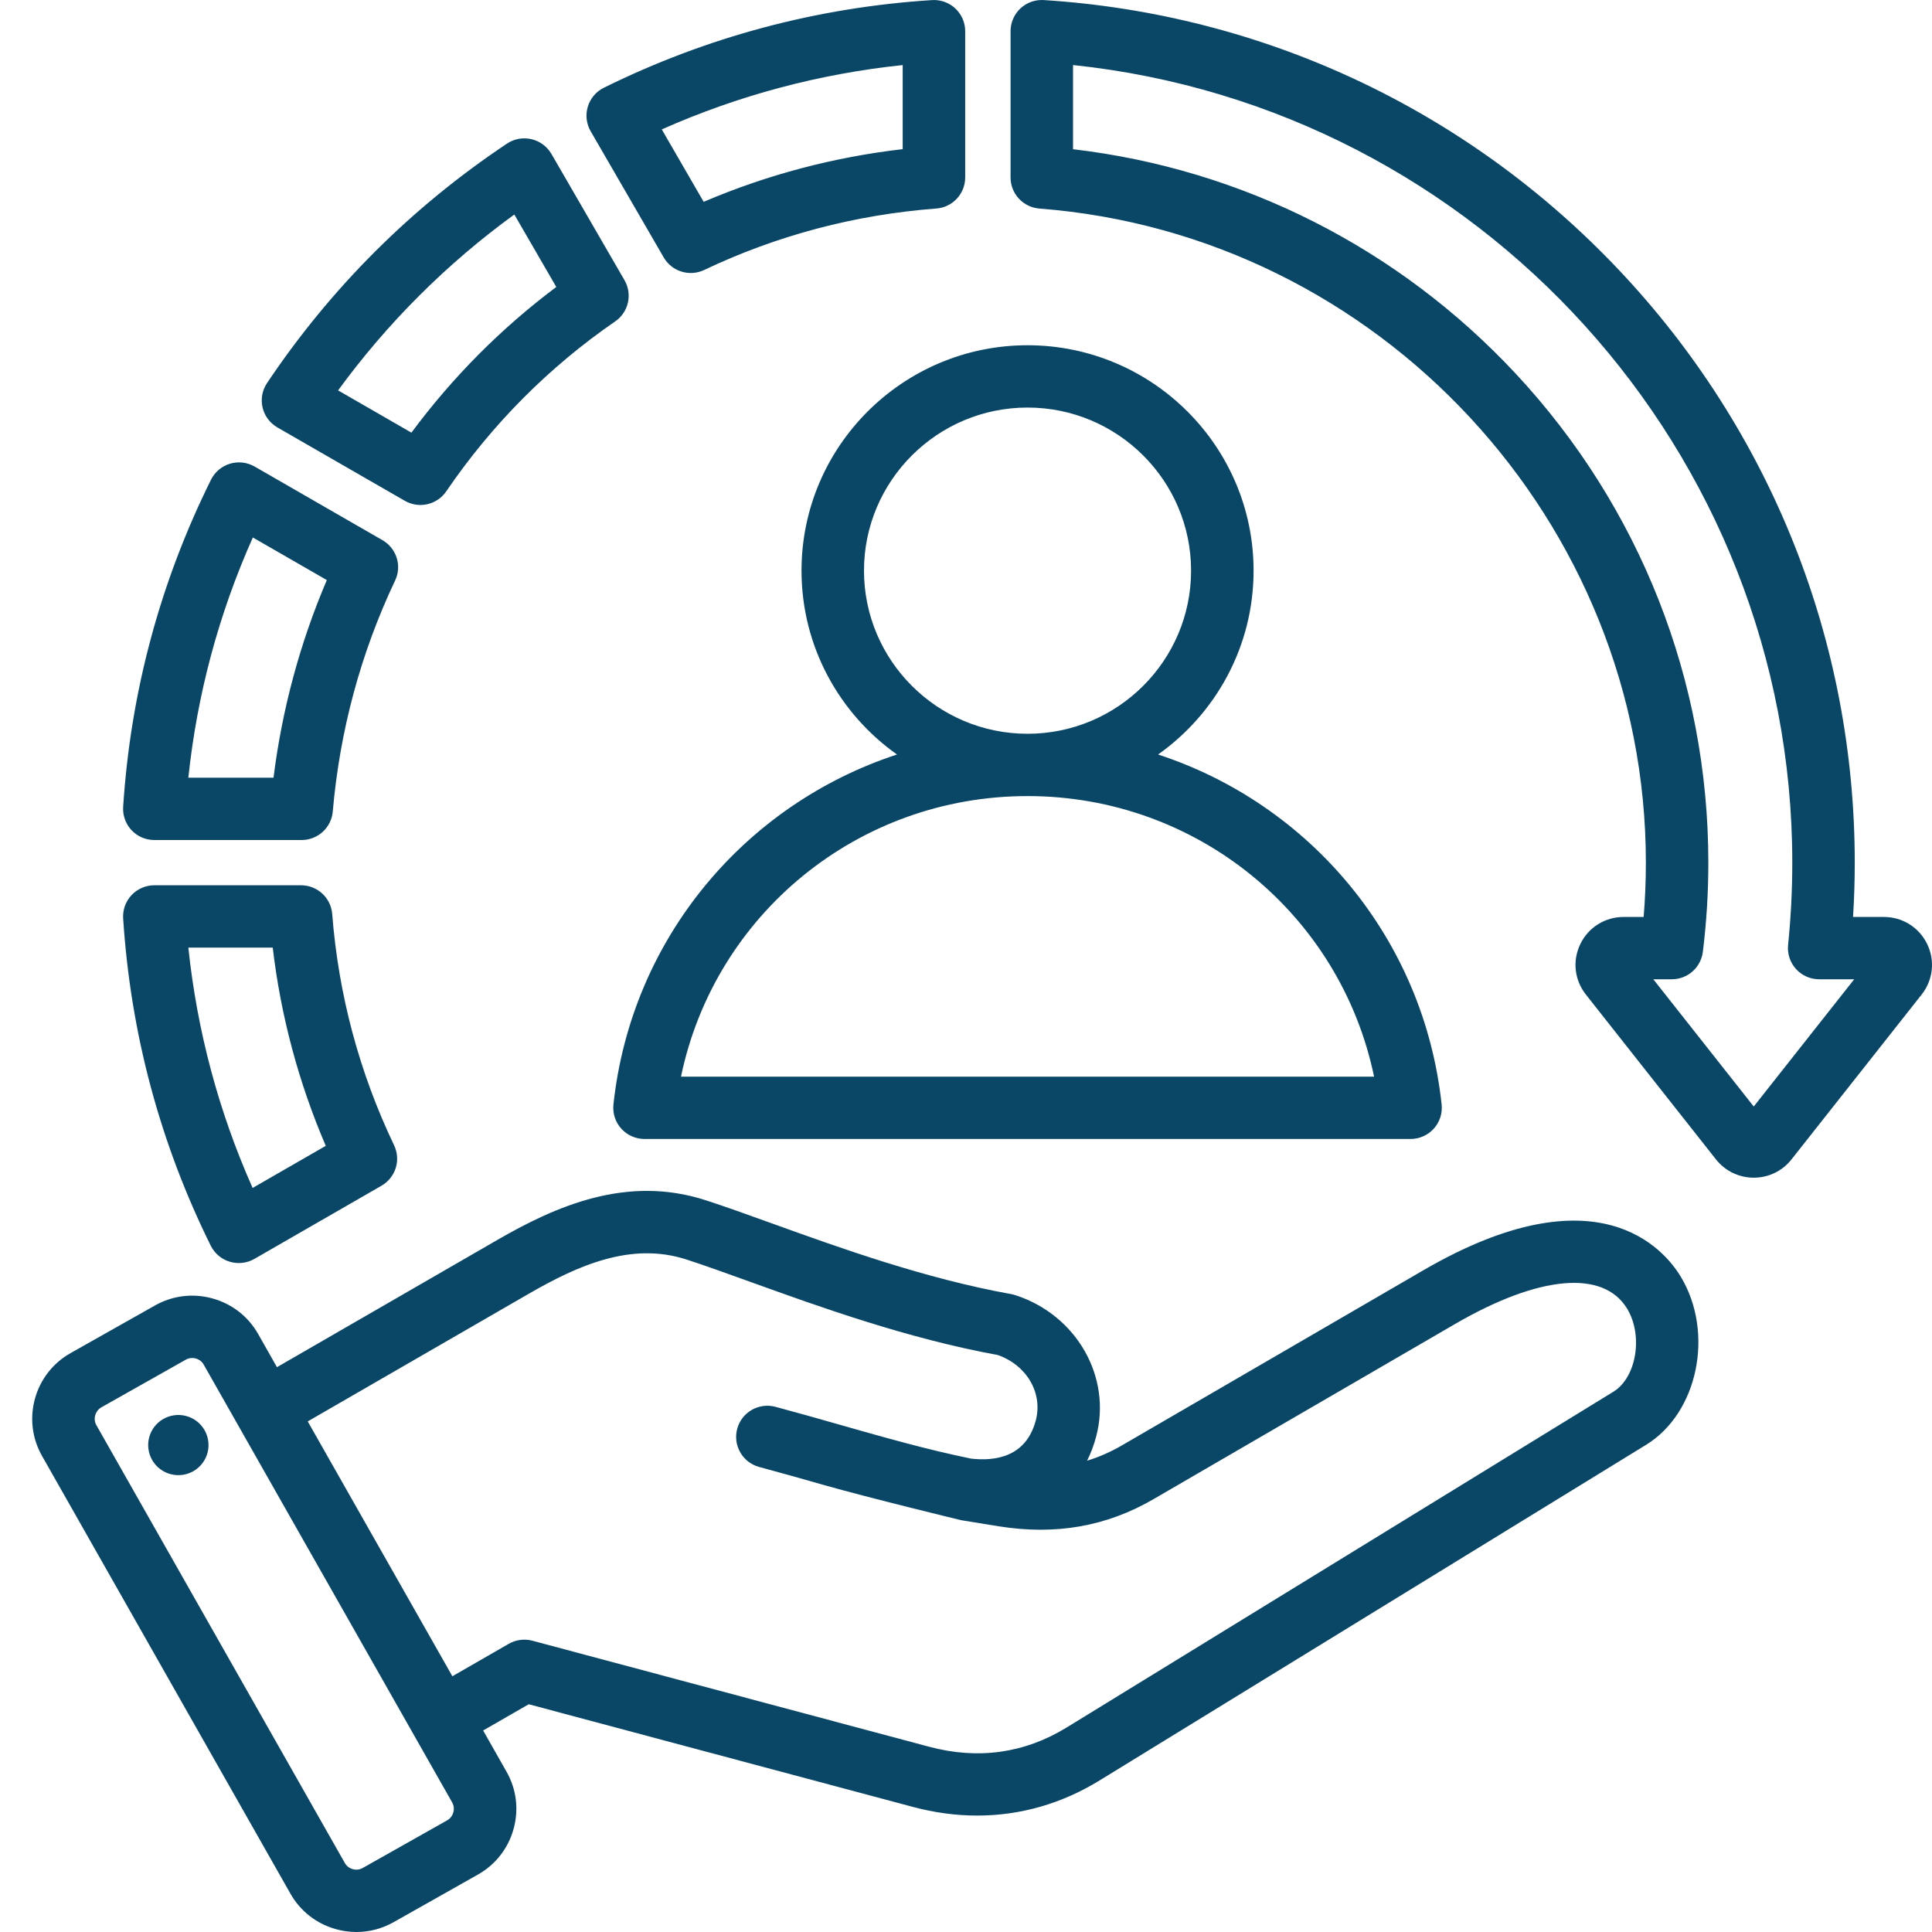 <svg xmlns="http://www.w3.org/2000/svg" width="60" height="60" viewBox="0 0 60 60" fill="none"><path d="M20.612 7.995C20.734 8.206 20.932 8.363 21.165 8.435C21.398 8.507 21.65 8.489 21.87 8.384C24.128 7.31 26.553 6.668 29.078 6.476C29.322 6.458 29.55 6.348 29.716 6.169C29.883 5.99 29.975 5.755 29.975 5.511V0.968C29.975 0.836 29.948 0.705 29.895 0.584C29.842 0.463 29.765 0.353 29.669 0.263C29.572 0.172 29.457 0.103 29.333 0.058C29.208 0.013 29.075 -0.006 28.943 0.003C25.376 0.23 21.948 1.146 18.753 2.725C18.634 2.783 18.529 2.866 18.443 2.967C18.358 3.068 18.294 3.185 18.255 3.312C18.217 3.438 18.205 3.571 18.22 3.703C18.235 3.834 18.277 3.961 18.343 4.075L20.612 7.995ZM28.034 2.021V4.632C25.891 4.88 23.819 5.428 21.853 6.268L20.552 4.019C22.93 2.963 25.439 2.293 28.034 2.021ZM6.545 38.686C6.604 38.805 6.687 38.91 6.788 38.996C6.889 39.082 7.007 39.145 7.134 39.184C7.261 39.222 7.395 39.234 7.526 39.219C7.658 39.204 7.786 39.162 7.901 39.096L11.849 36.823C12.06 36.701 12.218 36.504 12.29 36.272C12.363 36.039 12.344 35.788 12.239 35.568C11.159 33.309 10.512 30.892 10.317 28.386C10.298 28.143 10.188 27.916 10.008 27.75C9.829 27.585 9.594 27.493 9.349 27.493H4.793C4.66 27.493 4.529 27.52 4.407 27.573C4.286 27.625 4.176 27.702 4.085 27.799C3.995 27.895 3.925 28.009 3.88 28.134C3.835 28.258 3.816 28.391 3.825 28.523C4.054 32.084 4.969 35.503 6.545 38.686ZM8.47 29.428C8.719 31.549 9.274 33.622 10.117 35.585L7.845 36.893C6.791 34.522 6.122 32.019 5.849 29.428H8.47ZM4.793 26.088H9.367C9.61 26.088 9.844 25.997 10.023 25.833C10.202 25.67 10.313 25.445 10.334 25.204C10.552 22.691 11.204 20.277 12.271 18.028C12.376 17.808 12.393 17.558 12.32 17.326C12.248 17.094 12.09 16.898 11.879 16.776L7.908 14.489C7.793 14.423 7.666 14.381 7.534 14.366C7.402 14.351 7.269 14.363 7.142 14.401C7.015 14.439 6.897 14.503 6.796 14.588C6.694 14.674 6.612 14.779 6.553 14.898C4.972 18.083 4.054 21.501 3.825 25.058C3.816 25.19 3.835 25.323 3.88 25.447C3.925 25.572 3.995 25.686 4.085 25.782C4.176 25.879 4.286 25.956 4.407 26.008C4.529 26.061 4.66 26.088 4.793 26.088ZM7.852 16.692L10.15 18.015C9.316 19.968 8.761 22.025 8.494 24.152H5.849C6.122 21.565 6.794 19.063 7.852 16.692ZM59.849 29.316C59.597 28.798 59.082 28.477 58.504 28.477H57.548C57.584 27.915 57.601 27.351 57.601 26.791C57.601 19.921 55.001 13.385 50.28 8.388C45.58 3.412 39.236 0.434 32.416 0.002C32.283 -0.006 32.151 0.012 32.026 0.057C31.901 0.102 31.787 0.172 31.69 0.262C31.593 0.353 31.516 0.462 31.464 0.583C31.411 0.705 31.384 0.835 31.384 0.968V5.512C31.384 5.756 31.476 5.99 31.642 6.169C31.808 6.348 32.036 6.458 32.279 6.477C42.841 7.289 51.114 16.212 51.114 26.79C51.114 27.352 51.091 27.916 51.045 28.477H50.424C49.847 28.477 49.332 28.798 49.08 29.315C48.828 29.833 48.894 30.435 49.251 30.887L53.291 36.006C53.43 36.183 53.609 36.327 53.812 36.425C54.015 36.523 54.239 36.574 54.465 36.574C54.925 36.574 55.353 36.367 55.638 36.005L59.678 30.887C60.035 30.435 60.1 29.833 59.849 29.316ZM54.464 34.364L51.345 30.412H51.92C52.156 30.412 52.385 30.326 52.562 30.17C52.739 30.014 52.853 29.798 52.883 29.564C52.997 28.644 53.054 27.718 53.054 26.791C53.054 21.135 50.929 15.74 47.069 11.601C43.435 7.704 38.583 5.251 33.324 4.634V2.02C45.931 3.342 55.661 14.028 55.661 26.791C55.661 27.643 55.617 28.503 55.531 29.346C55.517 29.481 55.532 29.617 55.574 29.746C55.616 29.874 55.685 29.993 55.776 30.093C55.867 30.194 55.978 30.274 56.102 30.329C56.226 30.384 56.36 30.412 56.496 30.412H57.584L54.464 34.364ZM8.614 13.274L12.572 15.553C12.784 15.675 13.035 15.713 13.274 15.658C13.512 15.604 13.722 15.461 13.859 15.259C15.279 13.177 17.044 11.402 19.106 9.981C19.306 9.843 19.447 9.635 19.501 9.397C19.554 9.16 19.516 8.912 19.394 8.701L17.125 4.78C17.058 4.666 16.969 4.566 16.862 4.487C16.756 4.408 16.634 4.352 16.505 4.322C16.375 4.292 16.241 4.289 16.11 4.312C15.98 4.336 15.855 4.386 15.745 4.46C12.782 6.436 10.274 8.939 8.292 11.898C8.218 12.008 8.168 12.132 8.144 12.262C8.121 12.393 8.124 12.526 8.154 12.655C8.184 12.784 8.241 12.905 8.32 13.012C8.399 13.118 8.499 13.207 8.614 13.274ZM15.973 6.662L17.276 8.912C15.565 10.194 14.057 11.711 12.777 13.436L10.5 12.124C12.028 10.03 13.874 8.187 15.973 6.662ZM44.204 39.449L34.849 44.884C34.494 45.09 34.133 45.25 33.761 45.363C33.879 45.126 33.972 44.878 34.04 44.622C34.537 42.77 33.436 40.837 31.532 40.222C31.491 40.209 31.448 40.198 31.405 40.19C28.729 39.709 26.081 38.754 23.954 37.987C23.212 37.719 22.511 37.467 21.914 37.274C19.467 36.482 17.267 37.455 15.439 38.511L8.601 42.459L8.015 41.425C7.707 40.882 7.204 40.491 6.598 40.324C5.993 40.157 5.36 40.234 4.816 40.541L2.191 42.022C1.064 42.658 0.667 44.09 1.304 45.213L9.021 58.812C9.329 59.355 9.832 59.746 10.437 59.913C10.646 59.971 10.859 60 11.07 60C11.47 60 11.864 59.897 12.22 59.697L14.845 58.215C15.389 57.907 15.781 57.406 15.949 56.802C16.117 56.198 16.04 55.567 15.732 55.024L15.004 53.742L16.42 52.927L28.346 56.114C29.019 56.294 29.689 56.384 30.348 56.384C31.681 56.384 32.969 56.018 34.147 55.294L51.123 44.869C52.732 43.88 53.246 41.394 52.2 39.653C51.694 38.81 49.621 36.303 44.204 39.449ZM14.079 56.285C14.062 56.346 14.015 56.459 13.889 56.531L11.264 58.012C11.139 58.083 11.017 58.066 10.955 58.048C10.894 58.032 10.781 57.984 10.71 57.859L2.993 44.26C2.884 44.069 2.955 43.815 3.147 43.707L5.772 42.225C5.831 42.191 5.899 42.174 5.968 42.174C6.014 42.174 6.053 42.181 6.08 42.189C6.142 42.206 6.255 42.253 6.326 42.379L14.043 55.977C14.114 56.103 14.096 56.224 14.079 56.285ZM50.106 43.221L33.129 53.647C31.817 54.452 30.377 54.654 28.848 54.245L16.534 50.954C16.286 50.888 16.021 50.922 15.798 51.051L14.049 52.058L9.557 44.143L16.411 40.185C17.943 39.301 19.597 38.558 21.315 39.114C21.882 39.298 22.536 39.533 23.294 39.807C25.471 40.592 28.177 41.568 30.99 42.082C31.891 42.401 32.395 43.268 32.165 44.121C31.863 45.245 30.916 45.385 30.159 45.299C28.79 45.018 27.485 44.647 26.106 44.254C25.448 44.066 24.768 43.873 24.069 43.686C23.822 43.624 23.56 43.661 23.34 43.79C23.12 43.919 22.96 44.128 22.894 44.374C22.828 44.619 22.862 44.881 22.988 45.102C23.113 45.323 23.321 45.486 23.566 45.555C24.25 45.738 24.923 45.929 25.573 46.115C27.003 46.522 29.844 47.21 29.85 47.211L31.014 47.4C32.787 47.683 34.361 47.407 35.826 46.556L45.181 41.122C47.798 39.601 49.8 39.424 50.535 40.647C51.037 41.483 50.821 42.782 50.106 43.221ZM6.464 44.73C6.484 44.852 6.479 44.977 6.45 45.097C6.42 45.218 6.368 45.331 6.294 45.431C6.221 45.531 6.128 45.615 6.022 45.679C5.915 45.743 5.797 45.785 5.674 45.803C5.551 45.821 5.426 45.814 5.306 45.783C5.186 45.753 5.073 45.698 4.974 45.624C4.874 45.549 4.791 45.455 4.729 45.348C4.666 45.241 4.626 45.123 4.61 45C4.577 44.757 4.643 44.51 4.791 44.314C4.94 44.118 5.159 43.989 5.403 43.953C5.647 43.918 5.895 43.979 6.093 44.124C6.292 44.27 6.425 44.487 6.464 44.73ZM38.931 17.722C38.931 13.862 35.782 10.722 31.911 10.722C28.041 10.722 24.892 13.862 24.892 17.722C24.892 20.077 26.064 22.162 27.857 23.432C23.145 24.974 19.605 29.138 19.051 34.301C19.037 34.436 19.051 34.573 19.093 34.702C19.134 34.831 19.203 34.95 19.294 35.051C19.385 35.152 19.496 35.233 19.621 35.288C19.745 35.343 19.88 35.372 20.016 35.372H43.806C43.942 35.372 44.077 35.343 44.201 35.288C44.326 35.233 44.437 35.152 44.528 35.051C44.619 34.95 44.688 34.831 44.73 34.702C44.771 34.573 44.785 34.436 44.771 34.301C44.217 29.138 40.677 24.974 35.966 23.432C37.758 22.162 38.931 20.077 38.931 17.722ZM42.673 33.436H21.149C22.195 28.4 26.643 24.724 31.909 24.723L31.911 24.723H31.914C37.179 24.724 41.628 28.4 42.673 33.436ZM31.908 22.788C29.109 22.786 26.832 20.514 26.832 17.722C26.832 14.929 29.111 12.657 31.911 12.657C34.712 12.657 36.99 14.929 36.99 17.722C36.99 20.514 34.713 22.786 31.914 22.788H31.908Z" fill="#0A4767"></path></svg>